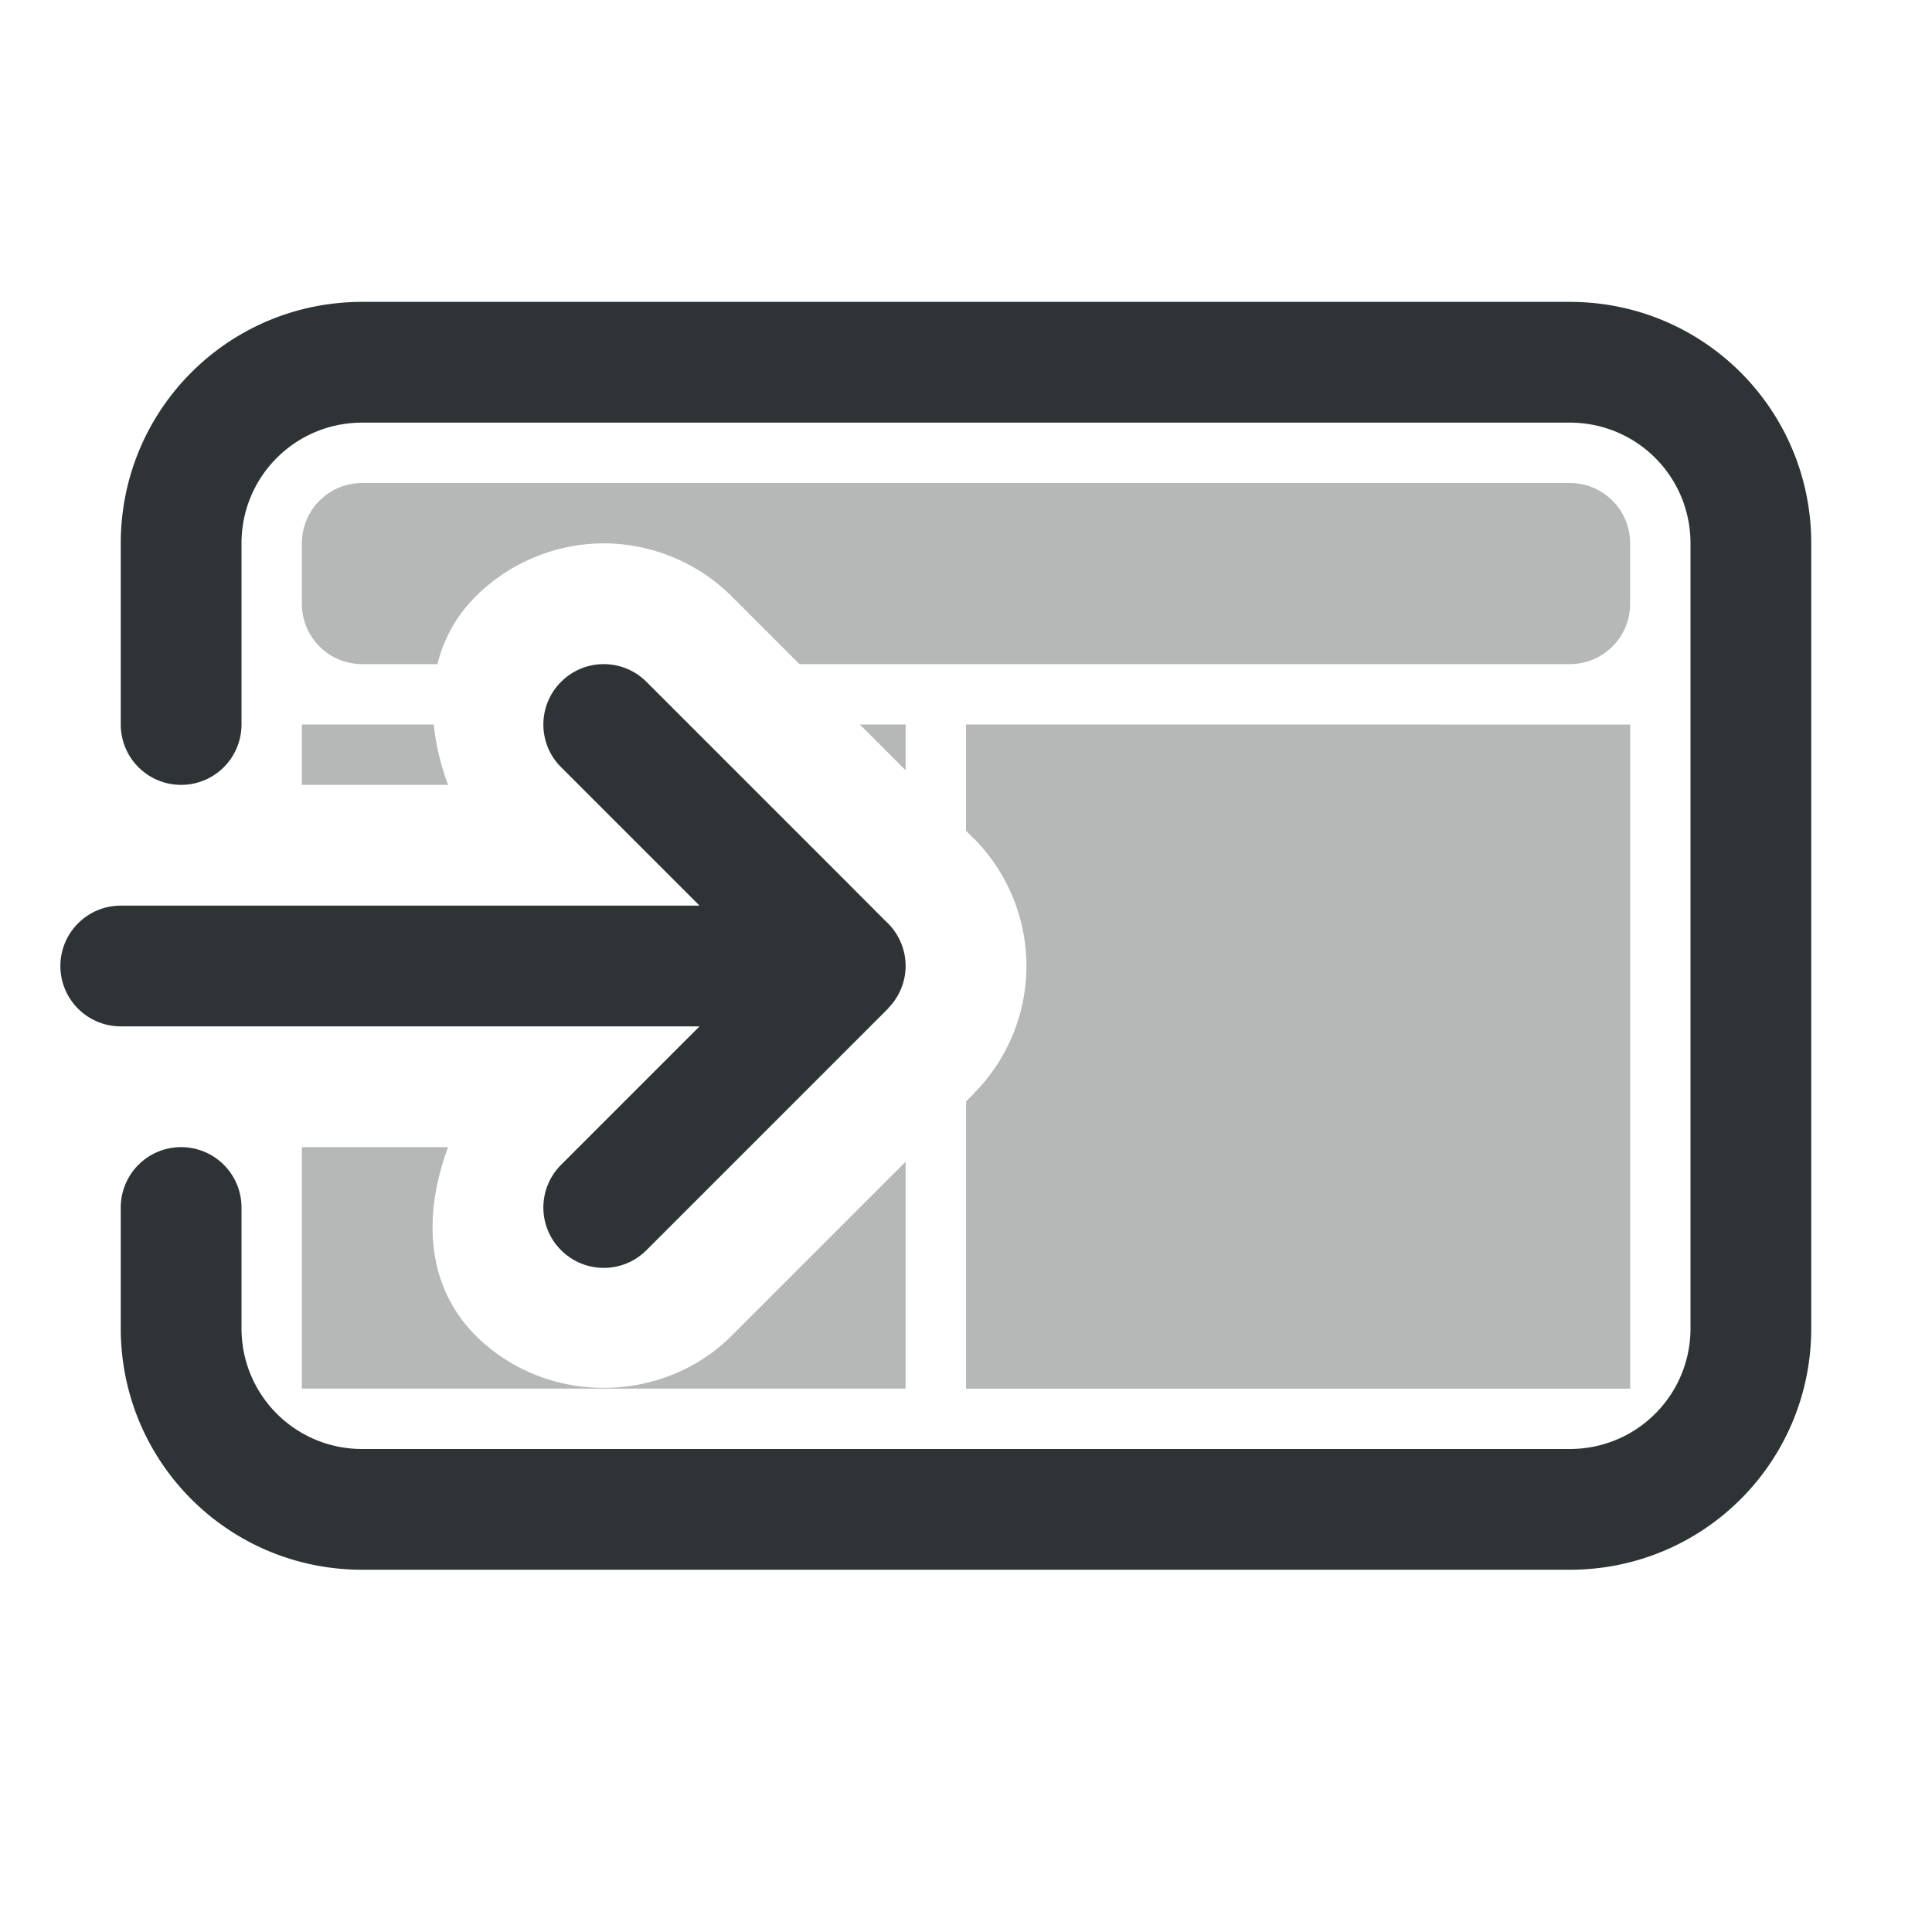 <svg height="32" viewBox="0 0 32 32" width="32" xmlns="http://www.w3.org/2000/svg"><g fill="#2e3436"><path d="m6 8c-.554 0-1 .446-1 1v1c0 .554.446 1 1 1h1.246c.101-.408.303-.791.633-1.121.577-.577 1.356-.879 2.121-.879.765 0 1.544.302 2.121.879l1.121 1.121h12.758c.554 0 1-.446 1-1v-1c0-.554-.446-1-1-1zm-1 4v1h2.422c-.122-.326-.204-.664-.238-1zm9.242 0 .758.758v-.758zm1.758 0v1.76l.08.08.008.008c.009.009.019.017.027.025a2 2 0 0 1 .006.006l.01.01a2 2 0 0 1 .02.02c.544.56.85 1.311.85 2.092a2 2 0 0 0 0 .002 2 2 0 0 0 0 .002 2 2 0 0 0 0 .002 2 2 0 0 0 0 .002c-.003.777-.308 1.524-.85 2.08l.004-.01a2 2 0 0 1 -.023.033l-.131.131v4.758h11v-11h-1.76zm-11 7v4h10v-3.758l-2.879 2.879c-1.155 1.155-3.088 1.155-4.242 0-.85-.85-.858-2.049-.457-3.121z" opacity=".35"/><path d="m6 5c-2.216 0-4 1.784-4 4v3a1 1 0 0 0 1 1 1 1 0 0 0 1-1v-3c0-1.108.892-2 2-2h20c1.108 0 2 .892 2 2v13c0 1.108-.892 2-2 2h-20c-1.108 0-2-.892-2-2v-2a1 1 0 0 0 -1-1 1 1 0 0 0 -1 1v2c0 2.216 1.784 4 4 4h20c2.216 0 4-1.784 4-4v-13c0-2.216-1.784-4-4-4z"/><path d="m10 11c-.256 0-.512.098-.707.293-.391.391-.391 1.024 0 1.414l2.293 2.293h-9.586c-.552 0-1 .448-1 1s.448 1 1 1h9.586l-2.293 2.293c-.391.391-.391 1.024 0 1.414.391.391 1.024.391 1.414 0l3.293-3.293.717-.717v-.004c.181-.186.282-.434.283-.693-0-.26-.102-.511-.283-.697l-.01-.01c-.011-.011-.023-.022-.035-.033l-.672-.674-3.293-3.293c-.195-.195-.451-.293-.707-.293z"/></g></svg>